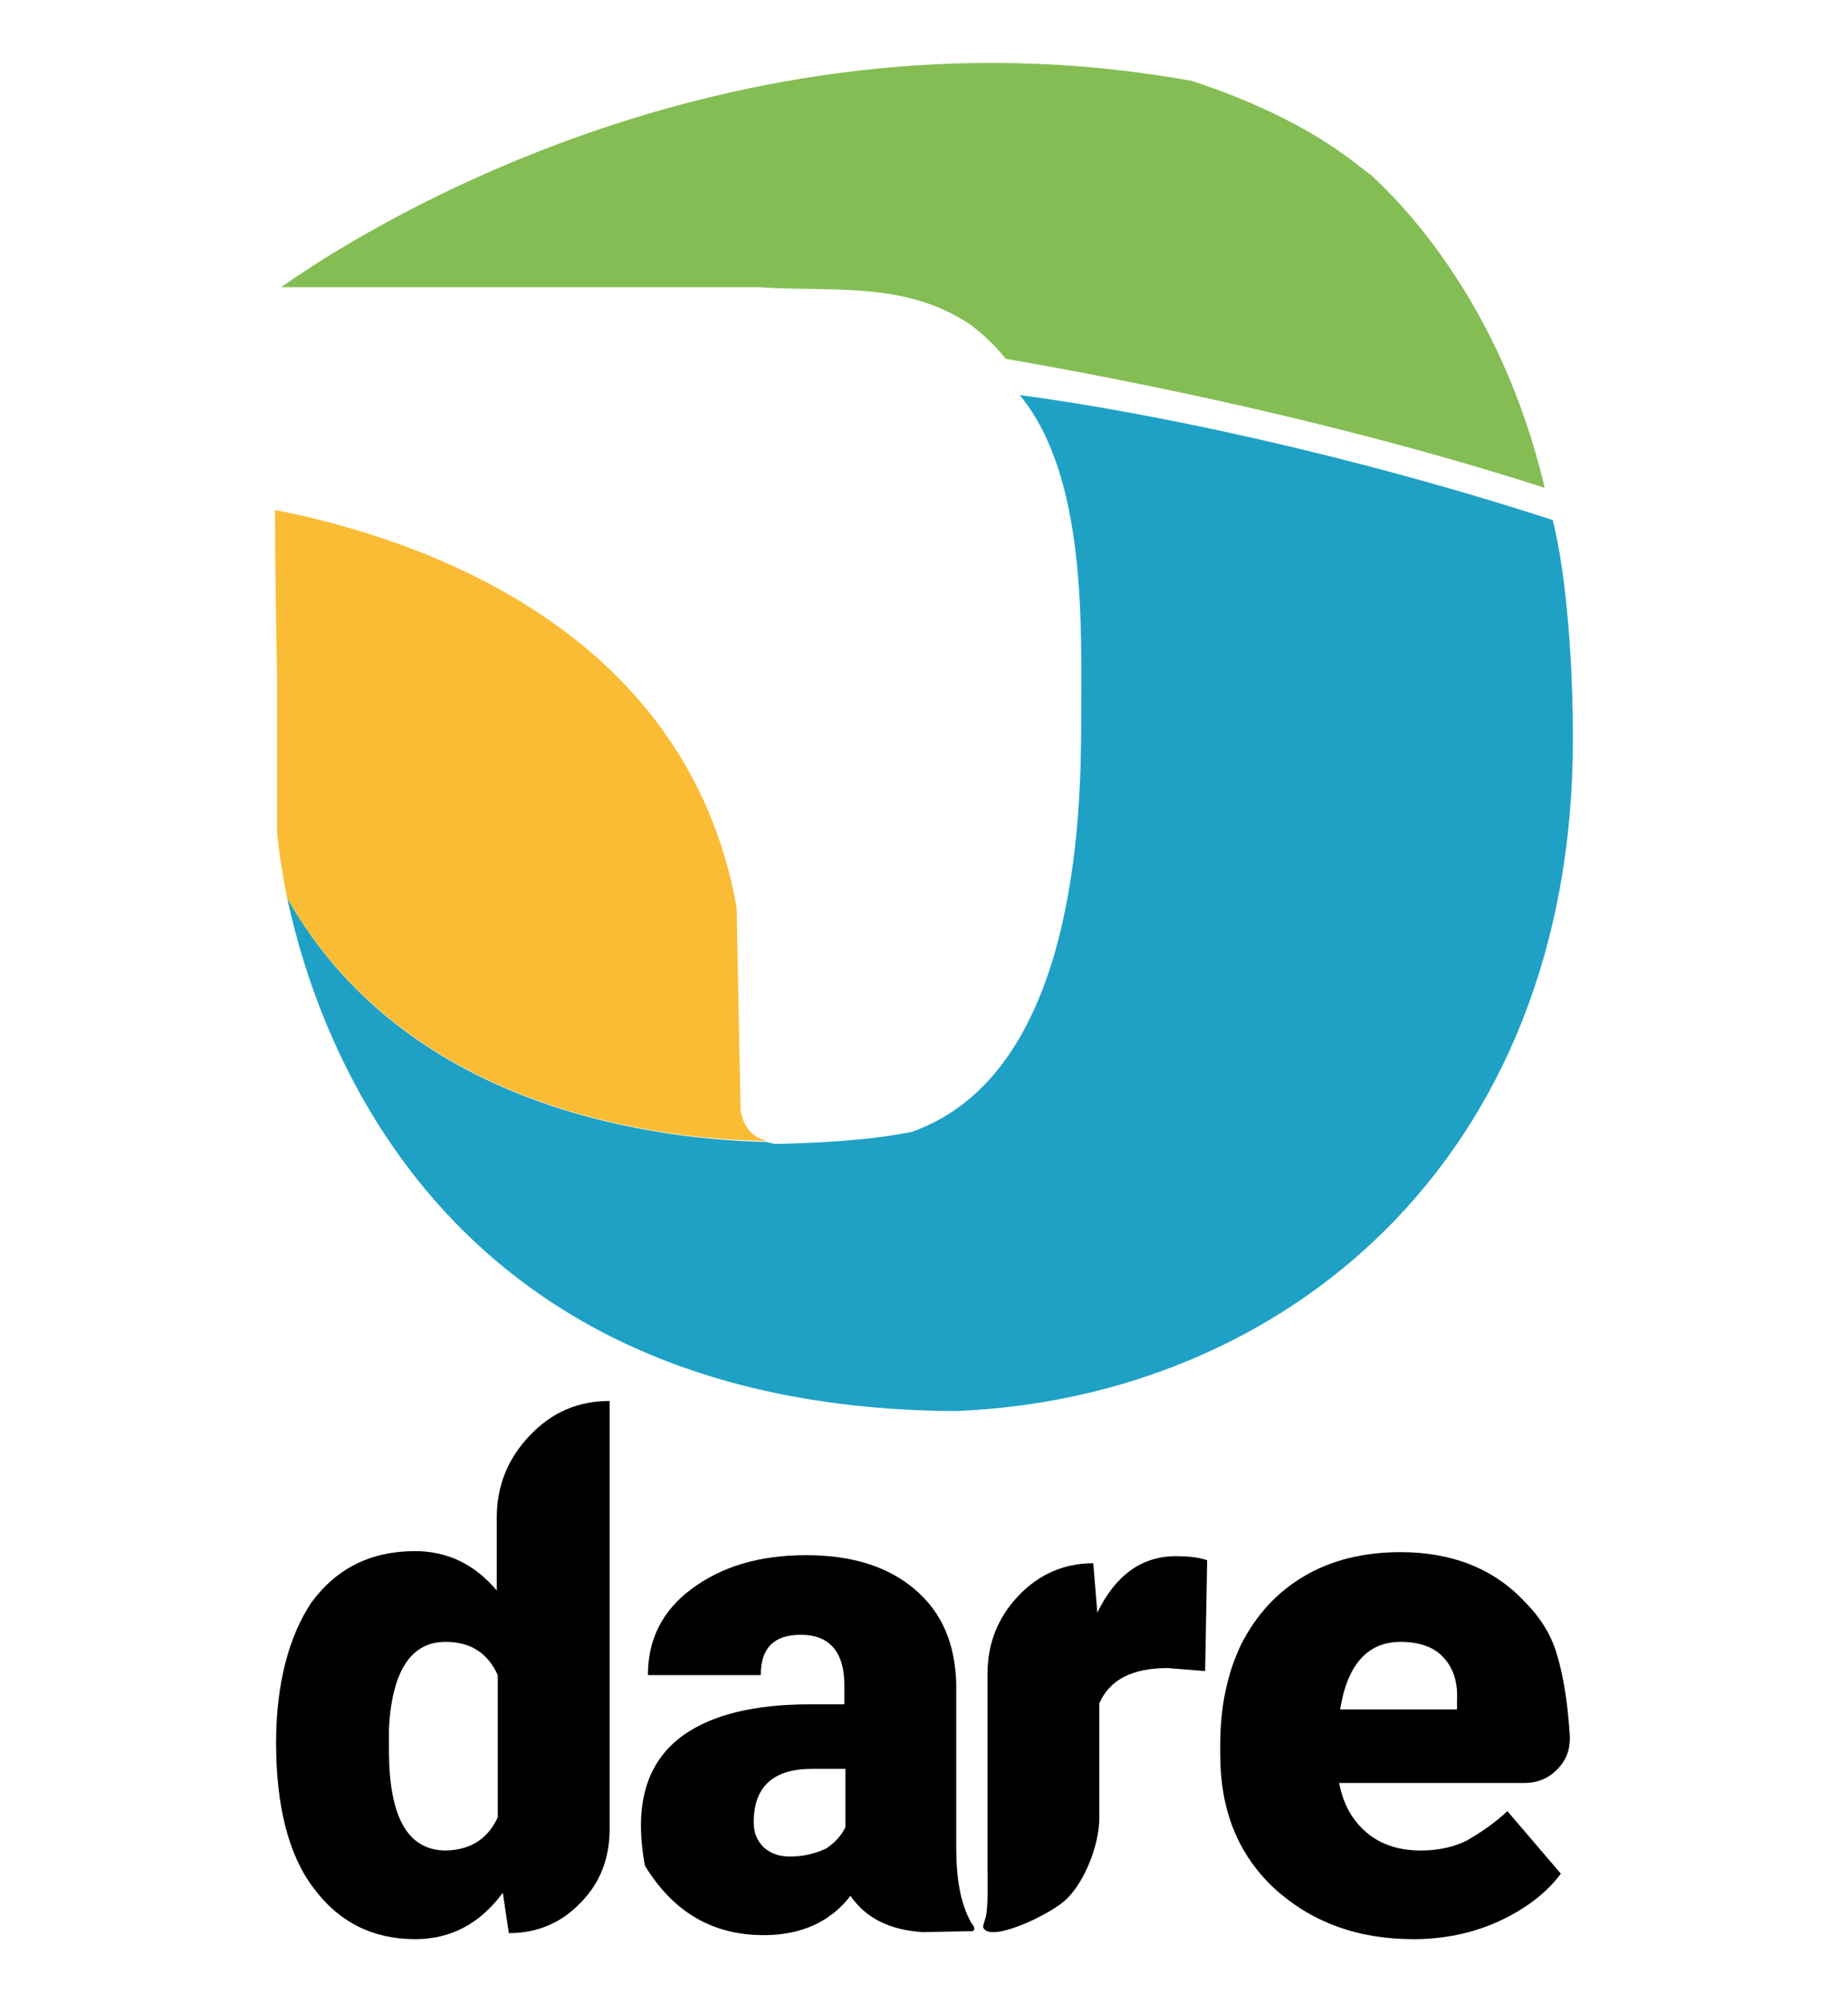 <?xml version="1.0" encoding="utf-8"?>
<!-- Generator: Adobe Illustrator 26.3.1, SVG Export Plug-In . SVG Version: 6.00 Build 0)  -->
<svg version="1.1" id="Layer_1" xmlns="http://www.w3.org/2000/svg" xmlns:xlink="http://www.w3.org/1999/xlink" x="0px" y="0px"
	 viewBox="0 0 183.4 198.7" style="enable-background:new 0 0 183.4 198.7;" xml:space="preserve">
<style type="text/css">
	.st0{fill:#84BD53;}
	.st1{fill:#1FA1C6;}
	.st2{fill:#F9BC34;}
</style>
<g>
	<path class="st0" d="M136.1,17.4l-0.8-0.6c-4.8-3.9-10.7-6.7-17.1-8.8c0,0,0,0-0.1,0C71.5-0.4,34.5,23.8,27.9,28.5h47.5
		c7,0.5,14.3-0.7,20.9,3.7c1.3,1,2.5,2.1,3.5,3.4c12.7,2.2,33.3,6.3,53.5,12.8C148.9,29.7,138.7,19.8,136.1,17.4"/>
	<path class="st1" d="M154.1,51.6c-20-6.5-40-10.7-52.9-12.4c6.7,8.1,6.1,23.1,6.1,32.2c0,9.7-0.5,35.1-16.8,40.9
		c-3.9,0.8-8.8,1.1-13.6,1.2c-0.3-0.1-0.6-0.1-0.8-0.2c-9.5-0.2-35.4-2.6-47.6-24.2c3.2,15,16.1,50.7,66.4,50.9
		c32.3-1.3,61.2-24.7,61.2-66.7C156.1,66,155.5,57.2,154.1,51.6"/>
	<path class="st2" d="M76.1,113.2c-1.5-0.4-2.3-1.4-2.6-3L73.1,90c-5-27.9-32-36.7-45.8-39.4V51c0,5.5,0.1,10.7,0.2,16.1v15.5
		c0,0,0.2,2.5,1,6.5C40.7,110.6,66.6,113.1,76.1,113.2"/>
	<path d="M139,162.9c1.8,0,3.3,0.5,4.2,1.5c1,1,1.5,2.5,1.4,4.3v0.9H133C133.7,165.2,135.7,162.9,139,162.9 M140.3,192.4
		c3,0,5.9-0.6,8.5-1.8s4.7-2.8,6.1-4.7l-5.3-6.2c-1.4,1.3-2.8,2.2-4,2.9c-1.2,0.6-2.7,1-4.6,1c-2.2,0-4-0.6-5.4-1.8
		s-2.3-2.8-2.7-4.9h18.4c1.2,0,2.3-0.4,3.2-1.3c0.9-0.9,1.3-1.9,1.3-3.2c-0.2-3.6-0.7-6.3-1.3-8.3s-1.7-3.7-3.2-5.2
		c-3-3.2-7.1-4.9-12.3-4.9c-3.7,0-6.9,0.8-9.6,2.4c-2.7,1.6-4.7,3.8-6.2,6.7c-1.4,2.9-2.1,6.2-2.1,10v1c0,5.4,1.7,9.8,5.3,13.2
		C130.1,190.7,134.7,192.4,140.3,192.4"/>
	<path d="M119.6,165.8L119.6,165.8l0.2-11c-0.9-0.3-1.9-0.4-3.1-0.4c-3.4,0-6,1.9-7.8,5.6l-0.4-4.9c-2.9,0-5.4,1.1-7.4,3.2
		c-2.1,2.2-3.1,4.8-3.1,7.8v19.5c0,0.6,0.1,3.8-0.2,4.7c-0.1,0.4-0.3,0.8-0.2,1c0.8,1.4,6.2-1.2,7.8-2.5c2.1-1.6,3.7-5.7,3.7-8.4
		V169c1-2.3,3.2-3.5,6.8-3.5L119.6,165.8z"/>
	<path d="M78.4,184.2c-1.1,0-1.9-0.3-2.6-0.9c-0.7-0.7-1-1.5-1-2.5c0-3.5,1.9-5.3,5.8-5.3h3.3v5.8c-0.4,0.8-1,1.5-1.9,2.1
		C80.9,183.9,79.8,184.2,78.4,184.2 M91.6,191.7l4.9-0.1c0.4-0.1,0.1-0.6-0.1-0.8c-1-1.8-1.5-4.1-1.5-7.5v-16.2
		c-0.1-4-1.4-7.1-4.1-9.4c-2.7-2.3-6.3-3.4-10.8-3.4c-4.6,0-8.3,1.1-11.3,3.3s-4.4,5.1-4.4,8.6h11.2c0-2.7,1.3-4,4-4
		c2.8,0,4.3,1.7,4.3,5v1.9h-3.4c-5.5,0-9.6,1-12.5,3c-3.8,2.7-5,7-3.9,13c2.8,4.6,6.7,6.9,11.8,6.9c3.7,0,6.6-1.3,8.6-3.9
		C86,190.4,88.4,191.5,91.6,191.7"/>
	<path d="M38.6,173.6v-2.1c0.3-5.7,2.2-8.6,5.6-8.6c2.5,0,4.2,1.1,5.2,3.3v14.1c-1,2.2-2.8,3.3-5.3,3.3
		C40.4,183.5,38.6,180.2,38.6,173.6 M27.4,172.9c0,6.2,1.2,11.1,3.7,14.4c2.5,3.4,5.9,5.1,10.1,5.1c3.5,0,6.4-1.5,8.7-4.6l0.6,4
		c2.8,0,5.2-1,7.1-3c2-2,2.9-4.5,2.9-7.3V139c-3.1,0-5.7,1.1-7.9,3.4c-2.2,2.3-3.3,5-3.3,8.2v7.2c-2.2-2.6-4.9-3.9-8.1-3.9
		c-4.4,0-7.8,1.7-10.3,5.1C28.7,162.3,27.4,167,27.4,172.9"/>
</g>
</svg>
